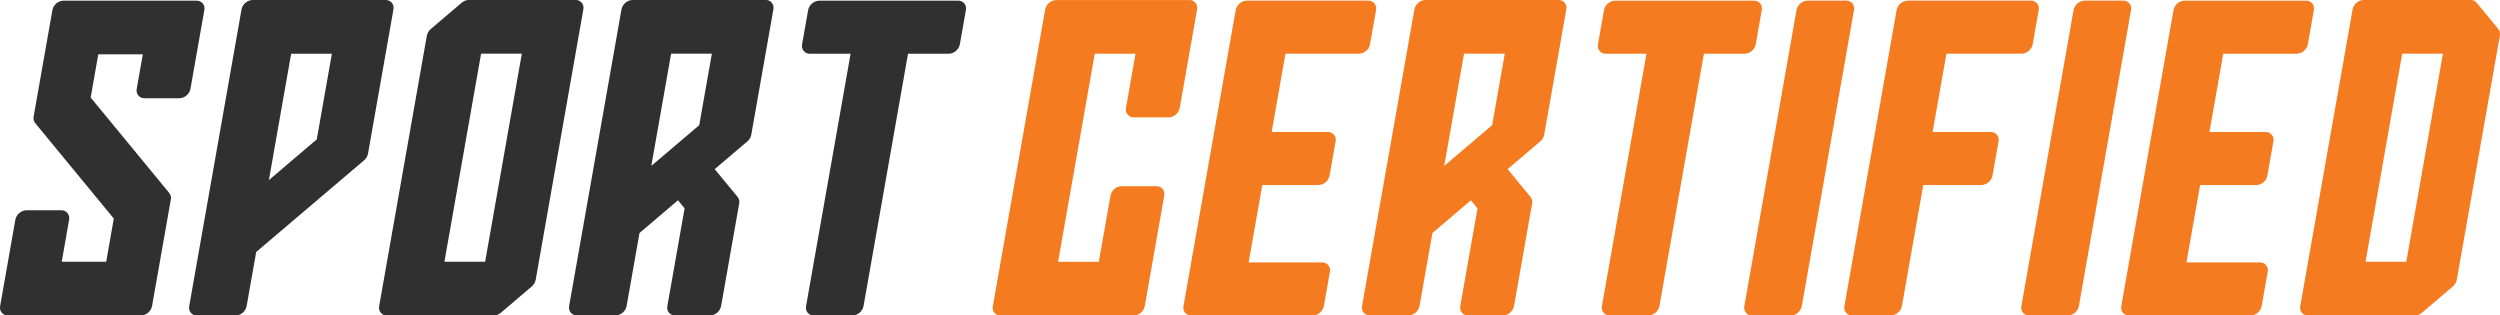 <?xml version="1.0" encoding="utf-8"?>
<!-- Generator: Adobe Illustrator 28.0.0, SVG Export Plug-In . SVG Version: 6.00 Build 0)  -->
<svg version="1.1" id="Layer_1" xmlns="http://www.w3.org/2000/svg" xmlns:xlink="http://www.w3.org/1999/xlink" x="0px" y="0px"
	 viewBox="0 0 683.46 86.25" style="enable-background:new 0 0 683.46 86.25;" xml:space="preserve">
<style type="text/css">
	.st0{fill:#F47B20;}
	.st1{fill:#303030;}
</style>
<g>
	<path class="st0" d="M310.43,14.69h-11.14l-10.03,56.88h11.14l3.19-18.09c0.29-1.46,1.55-2.53,3.04-2.58h9.52
		c0.66-0.02,1.28,0.26,1.7,0.77c0.42,0.51,0.57,1.18,0.43,1.82l-5.32,30.19c-0.29,1.46-1.55,2.53-3.04,2.58h-36.36
		c-0.66,0.02-1.28-0.26-1.7-0.77c-0.42-0.51-0.57-1.18-0.43-1.82l14.3-81.08c0.29-1.46,1.55-2.53,3.04-2.58l36.36,0
		c0.66-0.02,1.28,0.26,1.7,0.77c0.42,0.51,0.57,1.18,0.43,1.82l-4.74,26.9c-0.29,1.46-1.55,2.53-3.04,2.58h-9.52
		c-0.66,0.02-1.28-0.26-1.7-0.77c-0.42-0.51-0.57-1.18-0.43-1.82L310.43,14.69z"/>
	<path class="st0" d="M643.16,2.58c0.14-0.71,0.52-1.36,1.08-1.83c0.54-0.47,1.24-0.74,1.96-0.76h29.18
		c0.65-0.02,1.27,0.26,1.69,0.76l0.13,0.15l5.78,7.02c0.41,0.52,0.57,1.18,0.44,1.83l-11.77,66.73c-0.14,0.71-0.52,1.36-1.08,1.83
		l-8.26,7.02l-0.18,0.16c-0.54,0.47-1.24,0.74-1.96,0.76h-29.18c-0.66,0.02-1.28-0.26-1.7-0.77c-0.42-0.51-0.57-1.18-0.43-1.82
		L643.16,2.58z M657.84,71.56l10.02-56.88h-11.14L646.7,71.56L657.84,71.56z"/>
	<path class="st0" d="M597.74,71.74h20.08c0.66-0.02,1.28,0.26,1.7,0.77c0.42,0.51,0.57,1.18,0.43,1.82l-1.65,9.34
		c-0.29,1.46-1.55,2.53-3.04,2.58h-33.2c-0.66,0.02-1.28-0.26-1.7-0.77c-0.42-0.51-0.57-1.18-0.43-1.82L594.2,2.76
		c0.29-1.46,1.55-2.53,3.04-2.58h33.2c0.66-0.02,1.28,0.26,1.7,0.77s0.57,1.18,0.43,1.82l-1.65,9.34c-0.29,1.46-1.55,2.53-3.04,2.58
		H607.8l-3.77,21.4h15.35c0.66-0.02,1.28,0.26,1.7,0.77c0.42,0.51,0.57,1.18,0.43,1.82l-1.65,9.34c-0.29,1.46-1.55,2.53-3.04,2.58
		h-15.35l-1.68,9.51L597.74,71.74z"/>
	<path class="st0" d="M341.36,71.74h20.08c0.66-0.02,1.28,0.26,1.7,0.77c0.42,0.51,0.57,1.18,0.43,1.82l-1.65,9.34
		c-0.29,1.46-1.55,2.53-3.04,2.58h-33.2c-0.66,0.02-1.28-0.26-1.7-0.77c-0.42-0.51-0.57-1.18-0.43-1.82l14.27-80.91
		c0.29-1.46,1.55-2.53,3.04-2.58h33.2c0.66-0.02,1.28,0.26,1.7,0.77s0.57,1.18,0.43,1.82l-1.65,9.34c-0.29,1.46-1.55,2.53-3.04,2.58
		h-20.08l-3.77,21.4H363c0.66-0.02,1.28,0.26,1.7,0.77c0.42,0.51,0.57,1.18,0.43,1.82l-1.65,9.34c-0.29,1.46-1.55,2.53-3.04,2.58
		h-15.35l-1.68,9.51L341.36,71.74z"/>
	<path class="st0" d="M519.95,83.67c-0.29,1.46-1.55,2.53-3.04,2.58h-10.54c-0.66,0.02-1.28-0.26-1.7-0.77
		c-0.42-0.51-0.57-1.18-0.43-1.82l14.27-80.91c0.29-1.46,1.55-2.53,3.04-2.58h33.67c0.66-0.02,1.28,0.26,1.7,0.77
		c0.42,0.51,0.57,1.18,0.43,1.82l-1.65,9.34c-0.29,1.46-1.55,2.53-3.04,2.58h-20.54l-3.77,21.4h15.88c0.66-0.02,1.28,0.26,1.7,0.77
		c0.42,0.51,0.57,1.18,0.43,1.82l-1.65,9.34c-0.29,1.46-1.55,2.53-3.04,2.58l-15.88,0l-1.68,9.51L519.95,83.67z"/>
	<path class="st0" d="M553.05,85.48c-0.42-0.51-0.57-1.18-0.43-1.82l14.26-80.91c0.29-1.46,1.55-2.53,3.04-2.58h10.54
		c0.66-0.02,1.28,0.26,1.7,0.77c0.42,0.51,0.57,1.18,0.43,1.82l-14.26,80.91c-0.29,1.46-1.55,2.53-3.04,2.58h-10.54
		C554.1,86.27,553.47,85.99,553.05,85.48z"/>
	<path class="st0" d="M477.31,85.48c-0.42-0.51-0.57-1.18-0.43-1.82l14.26-80.91c0.29-1.46,1.55-2.53,3.04-2.58h10.54
		c0.66-0.02,1.28,0.26,1.7,0.77c0.42,0.51,0.57,1.18,0.43,1.82l-14.26,80.91c-0.29,1.46-1.55,2.53-3.04,2.58h-10.54
		C478.36,86.27,477.73,85.99,477.31,85.48z"/>
	<path class="st0" d="M386.67,2.58c0.14-0.71,0.52-1.36,1.08-1.83c0.54-0.47,1.24-0.74,1.96-0.76l36.36,0
		c0.66-0.02,1.28,0.26,1.7,0.77c0.42,0.51,0.57,1.18,0.43,1.82l-6.04,34.25c-0.14,0.71-0.52,1.36-1.08,1.83l-8.92,7.58l6.25,7.58
		c0.41,0.52,0.57,1.18,0.44,1.83l-4.94,28.01c-0.29,1.46-1.55,2.53-3.04,2.58h-9.52c-0.66,0.02-1.28-0.26-1.7-0.77
		c-0.42-0.51-0.57-1.18-0.43-1.82l4.71-26.7l-1.81-2.2l-10.52,8.95l-3.52,19.94c-0.14,0.72-0.52,1.36-1.08,1.83
		c-0.54,0.47-1.24,0.74-1.96,0.76h-10.54c-0.66,0.02-1.28-0.26-1.7-0.77c-0.42-0.51-0.57-1.18-0.43-1.82L386.67,2.58z M407.93,34.22
		l3.45-19.54l-11.14,0l-5.41,30.67L407.93,34.22z"/>
	<path class="st0" d="M450.12,14.69h-11.13c-0.66,0.02-1.28-0.26-1.7-0.77c-0.42-0.51-0.57-1.18-0.43-1.82l1.65-9.34
		c0.29-1.46,1.55-2.53,3.04-2.58h37.96c0.66-0.02,1.28,0.26,1.7,0.77c0.42,0.51,0.57,1.18,0.43,1.82l-1.65,9.34
		c-0.29,1.46-1.55,2.53-3.04,2.58l-11.13,0l-12.16,68.98c-0.29,1.46-1.55,2.53-3.04,2.58h-10.54c-0.66,0.02-1.28-0.26-1.7-0.77
		c-0.42-0.51-0.57-1.18-0.43-1.82L450.12,14.69z"/>
	<g>
		<path class="st1" d="M116.69,9.76c0.14-0.71,0.52-1.36,1.08-1.83l8.44-7.18c0.54-0.47,1.24-0.74,1.96-0.76h29.18
			c0.66-0.02,1.28,0.26,1.7,0.77c0.42,0.51,0.57,1.18,0.43,1.82l-13.03,73.91c-0.14,0.71-0.52,1.36-1.08,1.83l-8.44,7.18
			c-0.54,0.47-1.24,0.74-1.96,0.76h-29.18c-0.66,0.02-1.28-0.26-1.7-0.77c-0.42-0.51-0.57-1.18-0.43-1.82L116.69,9.76z
			 M132.63,71.56l10.03-56.88h-11.14L121.5,71.56H132.63z"/>
		<path class="st1" d="M66.03,2.58c0.29-1.46,1.55-2.53,3.04-2.58l36.36,0c0.65-0.02,1.27,0.26,1.69,0.76
			c0.41,0.51,0.57,1.18,0.44,1.83L100.61,42c-0.14,0.71-0.52,1.36-1.08,1.83L70.04,68.89l-2.61,14.78
			c-0.14,0.72-0.52,1.36-1.08,1.83c-0.54,0.47-1.24,0.74-1.96,0.76H53.86c-0.66,0.02-1.28-0.26-1.7-0.77
			c-0.42-0.51-0.57-1.18-0.43-1.82L66.03,2.58z M86.6,38.1l4.13-23.41H79.6l-6.09,34.55L86.6,38.1z"/>
		<path class="st1" d="M169.9,2.58c0.14-0.71,0.52-1.36,1.08-1.83c0.54-0.47,1.24-0.74,1.96-0.76l36.36,0
			c0.66-0.02,1.28,0.26,1.7,0.77c0.42,0.51,0.57,1.18,0.43,1.82l-6.04,34.25c-0.14,0.71-0.52,1.36-1.08,1.83l-8.92,7.58l6.25,7.58
			c0.41,0.52,0.57,1.18,0.44,1.83l-4.94,28.01c-0.29,1.46-1.55,2.53-3.04,2.58h-9.52c-0.66,0.02-1.28-0.26-1.7-0.77
			c-0.42-0.51-0.57-1.18-0.43-1.82l4.71-26.7l-1.81-2.2l-10.52,8.95l-3.52,19.94c-0.14,0.72-0.52,1.36-1.08,1.83
			c-0.54,0.47-1.24,0.74-1.96,0.76h-10.54c-0.66,0.02-1.28-0.26-1.7-0.77c-0.42-0.51-0.57-1.18-0.43-1.82L169.9,2.58z M191.16,34.22
			l3.45-19.54l-11.14,0l-5.41,30.67L191.16,34.22z"/>
		<path class="st1" d="M16.88,71.56h12.15l2.08-11.81L9.63,33.67c-0.41-0.51-0.57-1.18-0.43-1.83l5.13-29.08
			c0.29-1.46,1.55-2.53,3.04-2.58l36.36,0c0.66-0.02,1.28,0.26,1.7,0.77c0.42,0.51,0.57,1.18,0.43,1.82l-3.79,21.51
			c-0.29,1.46-1.55,2.53-3.04,2.58h-9.52c-0.66,0.02-1.28-0.26-1.7-0.77c-0.42-0.51-0.57-1.18-0.43-1.82l1.66-9.41H26.87
			l-2.08,11.81l21.48,26.08c0.41,0.51,0.57,1.18,0.43,1.83l-5.13,29.08c-0.29,1.46-1.55,2.53-3.04,2.58l-36.36,0
			c-0.66,0.02-1.28-0.26-1.7-0.77c-0.42-0.51-0.57-1.18-0.43-1.82l4.16-23.59c0.29-1.46,1.55-2.53,3.04-2.58h9.52
			c0.66-0.02,1.28,0.26,1.7,0.77c0.42,0.51,0.57,1.18,0.43,1.82L16.88,71.56z"/>
		<path class="st1" d="M232.54,14.69h-11.13c-0.66,0.02-1.28-0.26-1.7-0.77c-0.42-0.51-0.57-1.18-0.43-1.82l1.65-9.34
			c0.29-1.46,1.55-2.53,3.04-2.58h37.96c0.66-0.02,1.28,0.26,1.7,0.77c0.42,0.51,0.57,1.18,0.43,1.82l-1.65,9.34
			c-0.29,1.46-1.55,2.53-3.04,2.58l-11.13,0l-12.16,68.98c-0.29,1.46-1.55,2.53-3.04,2.58H222.5c-0.66,0.02-1.28-0.26-1.7-0.77
			c-0.42-0.51-0.57-1.18-0.43-1.82L232.54,14.69z"/>
	</g>
</g>
</svg>
